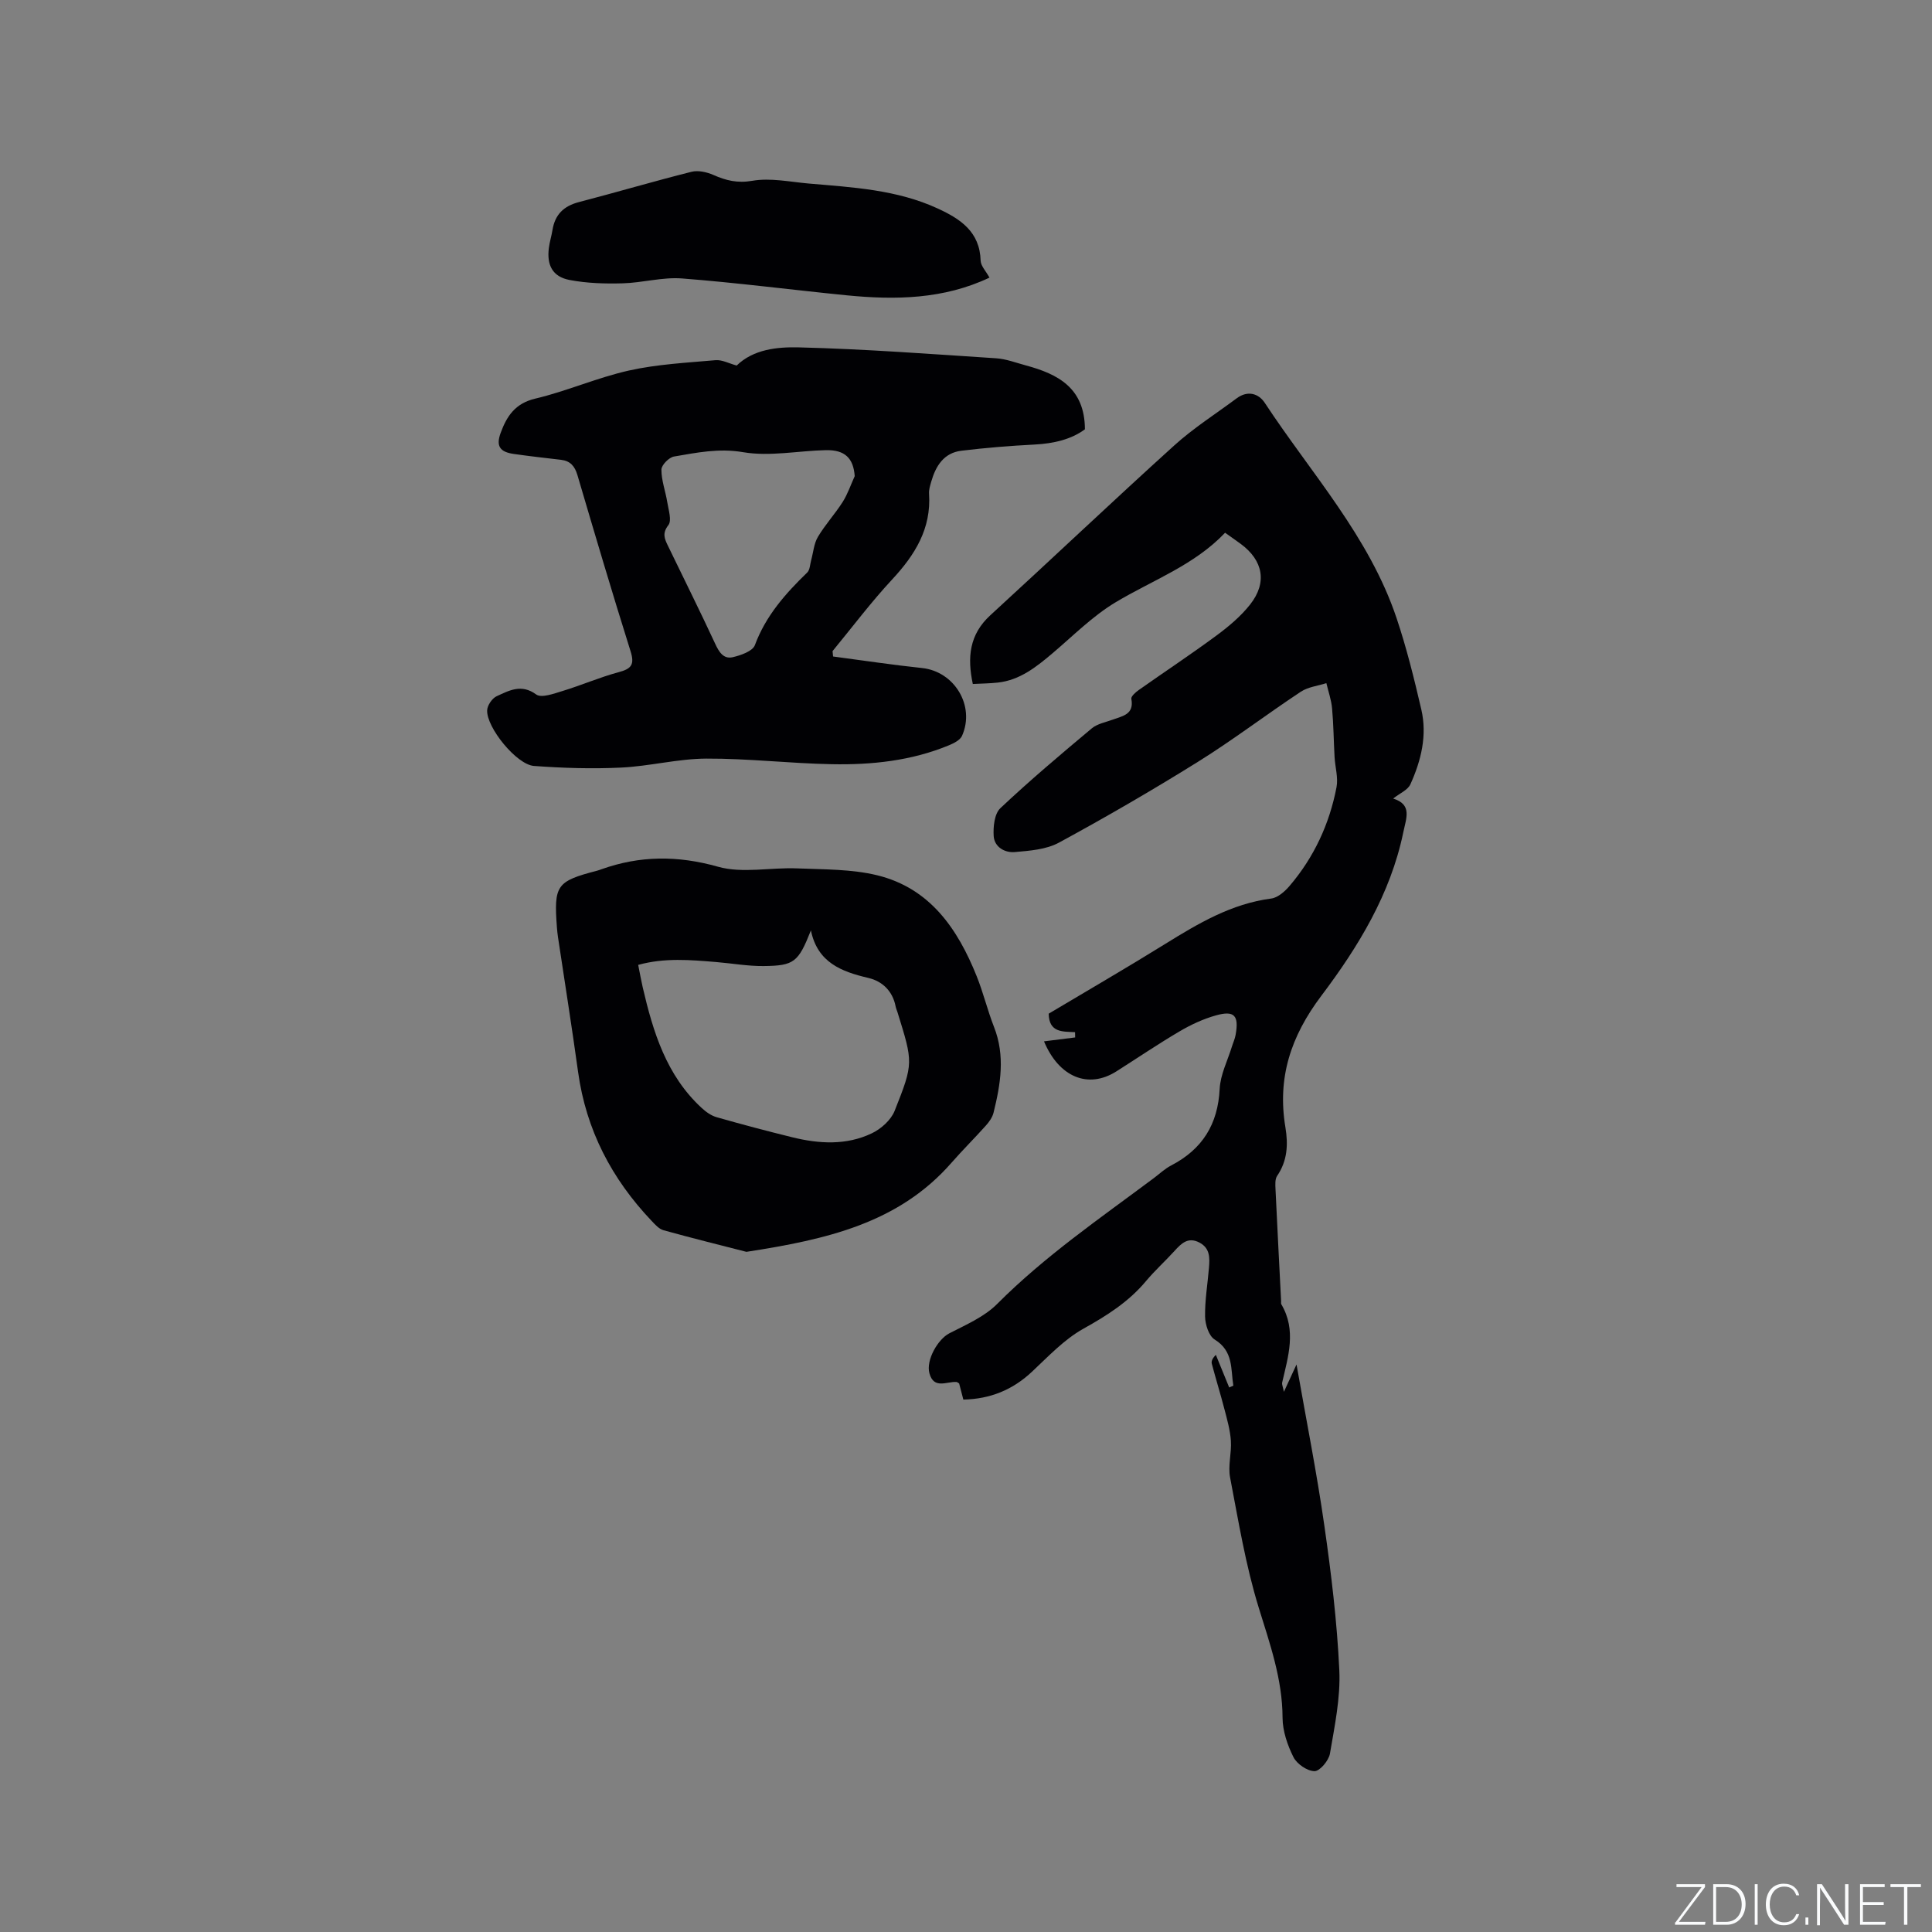 <svg enable-background="new 0 0 400 400" viewBox="0 0 400 400" xmlns="http://www.w3.org/2000/svg"><rect x="0" y="0" width="400" height="400" fill="#808080" stroke="none"/><g fill="#fafbfc"><path d="m346.9 398 5.4-7.3h-5.2v-.6h5.9v.6l-5.4 7.2h5.5l-.1.6h-6.2v-.5z"/><path d="m354.7 390.1h2.8c2.3 0 3.9 1.6 3.9 4.1s-1.6 4.3-3.9 4.3h-2.8zm.6 7.8h2c2.2 0 3.3-1.6 3.3-3.6 0-1.8-1-3.6-3.3-3.6h-2z"/><path d="m363.9 390.1v8.4h-.6v-8.4z"/><path d="m372.5 396.3c-.4 1.3-1.4 2.3-3.2 2.3-2.4 0-3.7-1.9-3.7-4.3 0-2.3 1.2-4.3 3.7-4.3 1.8 0 2.9 1 3.2 2.4h-.6c-.4-1.1-1.1-1.8-2.5-1.8-2.1 0-3 1.9-3 3.7s.9 3.7 3 3.7c1.4 0 2.1-.7 2.5-1.7z"/><path d="m373.8 398.5v-1.5h.6v1.5z"/><path d="m376.2 398.5v-8.4h1c1.3 2 4.4 6.7 4.9 7.6-.1-1.2-.1-2.4-.1-3.8v-3.8h.7v8.4h-.9c-1.2-1.9-4.4-6.8-5-7.7.1 1.1 0 2.3 0 3.9v3.9h-.6z"/><path d="m390 394.4h-4.3v3.5h4.7l-.1.6h-5.2v-8.4h5.1v.6h-4.5v3.1h4.3z"/><path d="m394.2 390.7h-2.8v-.6h6.3v.6h-2.8v7.8h-.7z"/></g><path d="m288.44 165.33c3.97 1.25 2.72 3.98 2.09 7.02-2.65 12.8-9.36 23.73-16.95 33.8-6.38 8.46-9.15 17.03-7.45 27.25.59 3.57.42 6.92-1.71 10.05-.47.69-.38 1.84-.34 2.76.36 7.73.77 15.46 1.16 23.19.01.21-.05.47.04.63 3.19 5.39 1.41 10.82.17 16.25-.07.32.13.7.37 1.88.96-2.07 1.58-3.42 2.61-5.66 2.05 11.69 4.2 22.44 5.75 33.28 1.43 9.95 2.64 19.97 3.11 29.99.27 5.73-.97 11.58-1.94 17.3-.24 1.43-2.1 3.64-3.19 3.63-1.51-.02-3.65-1.48-4.36-2.9-1.25-2.49-2.25-5.42-2.26-8.17-.03-8.01-2.62-15.28-4.94-22.8-2.7-8.75-4.19-17.89-5.92-26.92-.47-2.44.33-5.09.16-7.62-.15-2.18-.76-4.35-1.32-6.48-.82-3.17-1.79-6.29-2.63-9.46-.13-.51.11-1.12.84-1.84.92 2.25 1.84 4.5 2.76 6.75.29-.12.57-.25.86-.37-.56-3.43.06-7.14-3.87-9.56-1.21-.74-1.95-3.1-1.98-4.73-.06-3.36.52-6.72.8-10.09.17-2.04.26-4.08-1.97-5.25-2.33-1.22-3.72.14-5.15 1.72-1.92 2.12-4.07 4.05-5.9 6.24-3.59 4.31-8.12 7.17-13 9.89-3.97 2.22-7.26 5.75-10.65 8.92-3.99 3.73-8.6 5.62-14.18 5.74-.3-1.16-.59-2.26-.87-3.34-.22-.12-.39-.3-.58-.31-2.02-.11-4.65 1.55-5.57-1.78-.76-2.74 1.75-7.06 4.1-8.28 3.45-1.78 7.25-3.41 9.92-6.09 9.87-9.9 21.32-17.75 32.43-26.05 1.19-.89 2.29-1.95 3.59-2.62 6.45-3.35 9.69-8.51 10.05-15.86.15-2.96 1.64-5.85 2.54-8.77.25-.81.62-1.59.76-2.41.72-4.01-.25-5.11-4.09-4.03-2.6.73-5.15 1.91-7.49 3.29-4.46 2.62-8.74 5.53-13.11 8.3-5.86 3.71-11.9 1.16-14.98-6.22 2.12-.27 4.29-.54 6.45-.81-.01-.36-.01-.73-.02-1.09-2.54-.14-5.39.15-5.46-3.83 7.97-4.75 16.11-9.47 24.11-14.43 6.87-4.26 13.72-8.33 21.97-9.41 1.37-.18 2.82-1.47 3.8-2.62 5.05-5.92 8.25-12.81 9.71-20.42.38-1.97-.28-4.14-.4-6.22-.19-3.38-.21-6.76-.52-10.13-.16-1.75-.77-3.47-1.18-5.2-1.78.57-3.8.78-5.3 1.78-7.15 4.73-13.98 9.95-21.25 14.48-9.43 5.88-19.06 11.46-28.82 16.76-2.64 1.43-6.04 1.68-9.14 1.95-2.07.18-4.23-1.04-4.37-3.33-.12-1.92.16-4.6 1.38-5.75 6.09-5.74 12.5-11.15 18.92-16.52 1.15-.97 2.87-1.27 4.36-1.82 2.05-.76 4.46-1.07 3.84-4.31-.09-.49.87-1.35 1.51-1.8 5.37-3.79 10.85-7.41 16.13-11.31 2.53-1.87 5.03-3.97 6.96-6.42 3.57-4.53 2.69-9.11-1.92-12.52-1.02-.75-2.06-1.47-3.27-2.33-6.4 6.74-15.02 9.81-22.69 14.41-4.75 2.85-8.78 6.94-13.06 10.56-3.35 2.83-6.73 5.54-11.29 6.05-1.67.18-3.35.2-5.19.29-1.17-5.5-.73-10.24 3.63-14.23 12.74-11.67 25.27-23.57 38.08-35.16 3.99-3.61 8.59-6.53 12.93-9.76 2.25-1.67 4.51-1.02 5.81.95 9.57 14.56 21.6 27.65 27.28 44.55 2.08 6.19 3.65 12.57 5.13 18.94 1.24 5.35-.04 10.56-2.25 15.45-.52 1.2-2.18 1.87-3.58 2.98z" fill="#010104"/><path d="m152.52 75.68c3.47-3.37 8.4-3.87 12.86-3.76 13.63.34 27.25 1.37 40.87 2.26 2.08.14 4.12.93 6.16 1.48 6.63 1.79 12.18 4.66 12.21 13.22-2.79 2.08-6.46 2.96-10.46 3.16-5.05.26-10.1.67-15.12 1.28-3.63.44-5.31 3.16-6.24 6.41-.23.81-.51 1.67-.45 2.49.48 7.23-2.91 12.66-7.63 17.74-4.38 4.71-8.26 9.88-12.35 14.85.04.37.08.74.11 1.11 6.14.81 12.27 1.74 18.43 2.39 6.67.7 11.03 7.8 8.27 14.03-.39.88-1.67 1.53-2.68 1.95-7.78 3.23-16 4.09-24.29 3.93-8.67-.16-17.33-1.2-25.99-1.16-5.87.03-11.73 1.58-17.62 1.86-6 .29-12.06.1-18.06-.34-3.58-.27-9.83-7.95-9.68-11.52.04-1.03 1.04-2.5 1.98-2.92 2.56-1.16 5.08-2.62 8.17-.36 1.08.79 3.66-.17 5.44-.71 3.91-1.19 7.69-2.84 11.63-3.9 2.63-.7 3.35-1.55 2.47-4.34-3.81-12.11-7.41-24.29-11-36.47-.55-1.85-1.47-2.93-3.39-3.16-3.26-.38-6.52-.75-9.76-1.21-2.92-.41-3.74-1.63-2.75-4.35 1.26-3.44 2.98-6.12 7.17-7.11 6.56-1.55 12.83-4.35 19.41-5.82 5.85-1.3 11.93-1.61 17.93-2.14 1.34-.11 2.77.68 4.36 1.11zm24.44 22.9c-.27-3.72-2.02-5.47-6.01-5.38-5.72.13-11.58 1.36-17.1.42-5.06-.86-9.61.1-14.31.9-1.04.18-2.6 1.77-2.6 2.71-.01 2.25.85 4.48 1.21 6.74.26 1.6.97 3.8.23 4.75-1.33 1.7-.78 2.85-.1 4.26 3.27 6.77 6.63 13.49 9.79 20.3.79 1.71 1.72 3.22 3.62 2.79 1.68-.39 4.13-1.24 4.6-2.5 2.25-6.08 6.33-10.67 10.84-15.04.56-.55.57-1.67.81-2.54.45-1.62.57-3.43 1.39-4.82 1.51-2.54 3.55-4.75 5.14-7.25 1.04-1.64 1.67-3.55 2.49-5.34z" fill="#010104"/><path d="m154.54 259.18c-5.18-1.33-11.21-2.82-17.19-4.48-.92-.26-1.73-1.18-2.44-1.93-8.26-8.69-13.56-18.82-15.22-30.81-1.29-9.34-2.77-18.65-4.17-27.97-.09-.63-.16-1.26-.21-1.9-.67-8.83-.1-9.63 8.27-11.81.31-.08.61-.19.91-.3 7.99-2.85 15.8-2.89 24.14-.54 5.09 1.44 10.92.12 16.41.35 5.57.23 11.29.13 16.63 1.44 10.88 2.68 16.61 11.08 20.54 20.88 1.38 3.43 2.24 7.07 3.59 10.51 2.35 5.97 1.36 11.86-.1 17.76-.24.96-.9 1.89-1.57 2.64-2.33 2.61-4.82 5.07-7.13 7.71-10.97 12.55-25.9 15.89-42.46 18.45zm13.35-66.55c-2.61 6.57-3.44 7.32-9.81 7.38-3.26.03-6.53-.56-9.8-.83-5.34-.44-10.7-.92-16.15.59.35 1.73.6 3.18.93 4.61 2.15 9.26 4.89 18.25 12.19 24.99.89.83 2 1.62 3.14 1.94 5.19 1.48 10.4 2.86 15.64 4.15 5.56 1.37 11.2 1.7 16.47-.82 1.91-.91 3.96-2.74 4.72-4.64 3.96-9.95 3.82-10 .6-20.42-.13-.4-.31-.8-.39-1.21-.61-3.17-2.74-5.21-5.61-5.89-5.62-1.32-10.56-3.19-11.93-9.85z" fill="#010104"/><path d="m204.86 57.48c-9.46 4.48-19.45 4.66-29.57 3.66-11.37-1.13-22.71-2.61-34.09-3.49-4.05-.31-8.19.9-12.3 1.01-3.65.1-7.39-.01-10.96-.69-3.53-.67-4.77-3.05-4.3-6.65.16-1.25.55-2.48.75-3.73.52-3.18 2.34-4.94 5.47-5.75 7.79-2.03 15.5-4.31 23.3-6.27 1.38-.35 3.16.05 4.51.64 2.64 1.16 4.98 1.76 8.1 1.22 3.75-.65 7.78.23 11.68.57 9.07.78 18.21 1.26 26.68 5.16 4.7 2.16 8.74 4.81 8.9 10.82.04 1.09 1.11 2.17 1.83 3.5z" fill="#010104"/></svg>